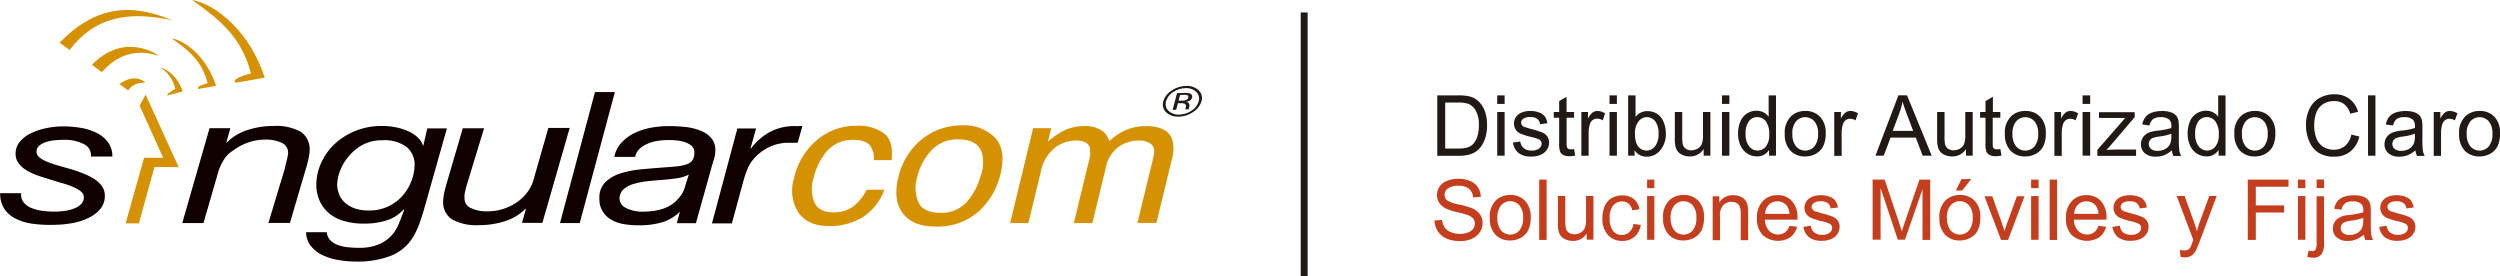 <svg id="Capa_1" data-name="Capa 1" xmlns="http://www.w3.org/2000/svg" viewBox="0 0 435.94 48.14"><defs><style>.cls-1{fill:#211915;}.cls-2,.cls-3{fill:#d69100;}.cls-3{fill-rule:evenodd;}.cls-4{fill:#100000;}.cls-5{fill:#c43e1e;}</style></defs><title>singularcom-nav</title><path class="cls-1" d="M256.54,97.56a4.45,4.45,0,0,1-2.55.78,2.84,2.84,0,0,1-2.15-.78,1.83,1.83,0,0,1-.46-1.88,3.23,3.23,0,0,1,1.46-1.88A4.53,4.53,0,0,1,255.4,93a2.85,2.85,0,0,1,2.14.77,1.82,1.82,0,0,1,.49,1.88A3.34,3.34,0,0,1,256.54,97.56Zm-3.43-3.5a2.84,2.84,0,0,0-1.26,1.62,1.61,1.61,0,0,0,.4,1.63,2.46,2.46,0,0,0,1.84.68,4,4,0,0,0,2.2-.68,2.85,2.85,0,0,0,1.25-1.63,1.56,1.56,0,0,0-.4-1.62,2.45,2.45,0,0,0-1.84-.68A3.93,3.93,0,0,0,253.11,94.06ZM255,94.21a3.36,3.36,0,0,1,1,.1,0.57,0.57,0,0,1,.37.75,0.87,0.87,0,0,1-.51.57,2.13,2.13,0,0,1-.56.14,0.69,0.69,0,0,1,.54.28,0.56,0.56,0,0,1,.08.45l-0.05.22c0,0.07,0,.14-0.05.22a0.38,0.38,0,0,0,0,.14v0h-0.6V97l0.07-.23a0.53,0.53,0,0,0-.18-0.67,1.67,1.67,0,0,0-.68-0.09h-0.51l-0.31,1.15H253l0.77-2.92H255Zm-0.18.35H254.3l-0.28,1h0.58a1.77,1.77,0,0,0,.62-0.07,0.6,0.6,0,0,0,.49-0.45,0.3,0.3,0,0,0-.12-0.42A1.67,1.67,0,0,0,254.85,94.56Z" transform="translate(-48.52 -78.01)"/><path class="cls-2" d="M204,105.93h-3.1a3.71,3.71,0,0,0-.68-2.54c-0.51-.68-1.51-1-3-1a6,6,0,0,0-5,2.6,11.32,11.32,0,0,0-1.86,4.16,6.2,6.2,0,0,0,.18,4.19c0.53,1.14,1.65,1.7,3.38,1.7a5.51,5.51,0,0,0,3.41-1.06,7.71,7.71,0,0,0,2.3-2.89h3.1a9.59,9.59,0,0,1-3.82,4.82,11,11,0,0,1-5.81,1.52c-2.47,0-4.26-.79-5.36-2.37a7.08,7.08,0,0,1-.77-5.92,12.07,12.07,0,0,1,4.09-6.78,10.51,10.51,0,0,1,6.77-2.42,7.63,7.63,0,0,1,4.89,1.36C203.79,102.15,204.23,103.71,204,105.93Z" transform="translate(-48.52 -78.01)"/><path class="cls-2" d="M223,108.29a12.81,12.81,0,0,1-3.84,6.61,10.8,10.8,0,0,1-7.56,2.61q-3.92,0-5.66-2.31c-1.15-1.54-1.42-3.61-.79-6.2a12,12,0,0,1,4.05-6.65,10.92,10.92,0,0,1,7.12-2.47A7.41,7.41,0,0,1,222,102Q224,104.15,223,108.29Zm-3.35.08a6.84,6.84,0,0,0,.07-3.77c-0.53-1.52-1.89-2.29-4.09-2.29a6.12,6.12,0,0,0-4.72,1.95,10.4,10.4,0,0,0-2.47,4.7,6.37,6.37,0,0,0,.26,4.4c0.6,1.17,1.86,1.76,3.79,1.76A5.9,5.9,0,0,0,217.3,113,11.74,11.74,0,0,0,219.6,108.37Z" transform="translate(-48.52 -78.01)"/><path class="cls-2" d="M228.67,100.37h3.16l-0.58,2.35a15,15,0,0,1,2.48-1.78,8.11,8.11,0,0,1,3.81-.94,5.17,5.17,0,0,1,3.42,1,3.74,3.74,0,0,1,1,1.64,9.64,9.64,0,0,1,3-2,8.91,8.91,0,0,1,3.37-.64c2.56,0,4.09.8,4.62,2.41a6.43,6.43,0,0,1-.11,3.48l-2.67,11h-3.31l2.79-11.49c0.26-1.1.13-1.86-.41-2.26a3.37,3.37,0,0,0-2.16-.62,6.13,6.13,0,0,0-3.5,1.09,5.87,5.87,0,0,0-2.24,3.66L239,116.91h-3.23l2.62-10.8a4.65,4.65,0,0,0,.14-2.45c-0.29-.77-1.1-1.15-2.42-1.15a6.27,6.27,0,0,0-3.58,1.21,7.14,7.14,0,0,0-2.56,4.42l-2.13,8.77h-3.18Z" transform="translate(-48.52 -78.01)"/><polygon class="cls-3" points="21.91 38.94 24.21 38.96 26.93 29.13 31.16 29.15 25.39 16.51 24.35 18.43 28.46 27.52 25.13 27.5 21.91 38.94"/><path class="cls-3" d="M60.65,86.72c4.55-5.94,10.5-6.79,17.92-5.16-7.92-3.39-14-1.95-19.66,3.89Z" transform="translate(-48.52 -78.01)"/><path class="cls-3" d="M66.28,90.59c4.66-5.35,9.89-2.72,9.86-2.87s-5.9-4.25-11.59,1.59Z" transform="translate(-48.52 -78.01)"/><path class="cls-3" d="M70.87,93.77c0.74-1.14,1.8-1.28,3-1.4-0.53-.41-2.07-1.48-4.54.31Z" transform="translate(-48.52 -78.01)"/><path class="cls-3" d="M89.65,92.43c-1-.58,1.8-1.43,2.62-1.61C90.67,84.33,86.47,81.17,82,78c4.51,0.85,10.23,5.9,12.68,13.55C93.95,91.7,90.37,92.3,89.65,92.43Z" transform="translate(-48.52 -78.01)"/><path class="cls-3" d="M83.12,93.52c-0.6-.35,1.11-0.89,1.61-1-1-4-3.55-5.89-6.29-7.83,2.76,0.52,6.26,3.6,7.76,8.29Z" transform="translate(-48.52 -78.01)"/><path class="cls-3" d="M77.74,94.64c-0.3-.18,1.08-1,1.33-1.08a5.46,5.46,0,0,0-2.57-3.73c1.38,0.26,3.14,1.8,3.88,4.14C80.17,94,78,94.6,77.74,94.64Z" transform="translate(-48.52 -78.01)"/><path class="cls-4" d="M63.05,103.1a7.25,7.25,0,0,0-3.37-.71,16.79,16.79,0,0,0-1.69.09,7.09,7.09,0,0,0-1.55.33,3.39,3.39,0,0,0-1.12.64,1.36,1.36,0,0,0-.43,1,1.24,1.24,0,0,0,.51,1,5.26,5.26,0,0,0,1.34.77c0.58,0.23,1.21.45,1.92,0.66s1.44,0.41,2.17.61,1.49,0.5,2.2.77a11.2,11.2,0,0,1,1.9.94,5,5,0,0,1,1.35,1.25,2.8,2.8,0,0,1,.52,1.68,3.49,3.49,0,0,1-.83,2.36,6.09,6.09,0,0,1-2.14,1.58,11.14,11.14,0,0,1-2.95.89,19.79,19.79,0,0,1-3.29.26A22.34,22.34,0,0,1,54,117a9.29,9.29,0,0,1-2.85-.91,5,5,0,0,1-1.9-1.71,4.81,4.81,0,0,1-.7-2.68h3.67a2.08,2.08,0,0,0,.37,1.52,3.13,3.13,0,0,0,1.27,1,7,7,0,0,0,1.88.53,15.49,15.49,0,0,0,2.25.16,13.13,13.13,0,0,0,1.83-.12,6.74,6.74,0,0,0,1.66-.44,3.25,3.25,0,0,0,1.2-.77,1.65,1.65,0,0,0,.46-1.19,1.32,1.32,0,0,0-.52-1,5.52,5.52,0,0,0-1.35-.78,14.21,14.21,0,0,0-1.9-.66c-0.72-.2-1.43-0.42-2.16-0.66s-1.49-.45-2.2-0.71a9.67,9.67,0,0,1-1.92-.91,4.64,4.64,0,0,1-1.35-1.23,2.71,2.71,0,0,1-.5-1.63,3.23,3.23,0,0,1,.71-2.05,5.52,5.52,0,0,1,1.9-1.48,10.65,10.65,0,0,1,2.68-.91,14.59,14.59,0,0,1,3.08-.32,18.65,18.65,0,0,1,3.09.27,9.73,9.73,0,0,1,2.73.89,5.56,5.56,0,0,1,1.95,1.64,4.07,4.07,0,0,1,.73,2.45H64.37A2.13,2.13,0,0,0,63.05,103.1Z" transform="translate(-48.52 -78.01)"/><path class="cls-4" d="M88.69,100.36l-0.7,2.5h0.09a8.72,8.72,0,0,1,3.56-2.16,14.29,14.29,0,0,1,4.53-.72,8.87,8.87,0,0,1,4.77,1,3.59,3.59,0,0,1,1.57,3.23,6.8,6.8,0,0,1-.18,1.41,18,18,0,0,1-.48,1.83l-2.77,9.43H95.33l2.91-9.66c0-.18.07-0.37,0.12-0.6s0.12-.45.18-0.7,0.11-.48.15-0.71a2.87,2.87,0,0,0,.07-0.56,1.84,1.84,0,0,0-1.15-1.75,6.35,6.35,0,0,0-2.81-.55,9,9,0,0,0-3.06.53,9.46,9.46,0,0,0-2.57,1.38,5.07,5.07,0,0,0-1.59,1.55,10.17,10.17,0,0,0-.92,1.9L84,116.91h-3.7l4.76-16.55h3.6Z" transform="translate(-48.52 -78.01)"/><path class="cls-4" d="M121.66,117a15,15,0,0,1-.91,2,8,8,0,0,1-3.94,3.56,15.92,15.92,0,0,1-6.13,1.06,18.23,18.23,0,0,1-3.28-.29,10.09,10.09,0,0,1-2.77-.9,5.57,5.57,0,0,1-1.94-1.58,3.91,3.91,0,0,1-.79-2.35h3.6a2.32,2.32,0,0,0,.58,1.36,3.43,3.43,0,0,0,1.25.83,6.44,6.44,0,0,0,1.74.42,17,17,0,0,0,2,.11,8.69,8.69,0,0,0,3.45-.58,6.22,6.22,0,0,0,2.21-1.5,7.08,7.08,0,0,0,1.34-2.13c0.33-.8.64-1.6,0.93-2.42l-0.09-.06a6.65,6.65,0,0,1-3,1.92A12.56,12.56,0,0,1,112,117a12,12,0,0,1-3.62-.49,7.09,7.09,0,0,1-2.6-1.41,6.06,6.06,0,0,1-1.56-2.16,6.81,6.81,0,0,1-.54-2.75,9.12,9.12,0,0,1,.79-3.65,10.4,10.4,0,0,1,2.27-3.29,11.68,11.68,0,0,1,3.63-2.36,12.06,12.06,0,0,1,4.84-.91,11.19,11.19,0,0,1,2.38.24,9.88,9.88,0,0,1,2.11.67,5.77,5.77,0,0,1,1.63,1.06,3.39,3.39,0,0,1,.93,1.38v0.07h0.08l0.69-3h3.42l-4,14.15C122.22,115.36,121.94,116.19,121.66,117Zm-14-5.07a4.17,4.17,0,0,0,1,1.41,5.11,5.11,0,0,0,1.7,1,7,7,0,0,0,2.39.37,7.59,7.59,0,0,0,6.09-2.72,8.42,8.42,0,0,0,1.48-2.57,8,8,0,0,0,.5-2.64,3.93,3.93,0,0,0-1.4-3.14,6.48,6.48,0,0,0-4.26-1.17,7,7,0,0,0-3.39.79,8.52,8.52,0,0,0-2.44,2,8.33,8.33,0,0,0-1.5,2.53,7.13,7.13,0,0,0-.52,2.51A4.34,4.34,0,0,0,107.68,111.89Z" transform="translate(-48.52 -78.01)"/><path class="cls-4" d="M139.53,116.91l0.7-2.49h-0.08a8.6,8.6,0,0,1-3.55,2.15,14.47,14.47,0,0,1-4.51.7,8.81,8.81,0,0,1-4.74-1,3.54,3.54,0,0,1-1.55-3.21,7.43,7.43,0,0,1,.18-1.41c0.12-.58.28-1.18,0.47-1.82l2.77-9.45h3.71L130,110a4.68,4.68,0,0,0-.18.58c-0.06.23-.12,0.47-0.17,0.72a5.92,5.92,0,0,0-.13.7,5.35,5.35,0,0,0,0,.56,1.81,1.81,0,0,0,1.14,1.74,6.17,6.17,0,0,0,2.79.56,9,9,0,0,0,5.3-1.65,7.57,7.57,0,0,0,1.77-1.74,6.22,6.22,0,0,0,1-2l2.62-9.15h3.72l-4.76,16.55h-3.6Z" transform="translate(-48.52 -78.01)"/><path class="cls-4" d="M155.74,94.06l-6.13,22.85h-3.44l6.1-22.85h3.47Z" transform="translate(-48.52 -78.01)"/><path class="cls-4" d="M156.79,103a7.51,7.51,0,0,1,2.15-1.68,10.76,10.76,0,0,1,2.91-1,17,17,0,0,1,3.37-.32,25.27,25.27,0,0,1,3.06.18,9.85,9.85,0,0,1,2.55.68,4.51,4.51,0,0,1,1.77,1.29,3.21,3.21,0,0,1,.66,2.07,5.2,5.2,0,0,1-.24,1.52c-0.16.55-.3,1-0.44,1.49l-2.71,9.7h-3.33l0.54-2a7.58,7.58,0,0,1-2.85,1.76,13.56,13.56,0,0,1-4.51.6,13.26,13.26,0,0,1-2.62-.24,6.15,6.15,0,0,1-2.11-.8,4.32,4.32,0,0,1-1.42-1.44,4.1,4.1,0,0,1-.53-2.16,3.79,3.79,0,0,1,1-2.84,6.81,6.81,0,0,1,2.66-1.56,17.33,17.33,0,0,1,3.58-.71c1.31-.12,2.57-0.23,3.79-0.32,1-.07,1.8-0.13,2.5-0.2a7.69,7.69,0,0,0,1.72-.37,2,2,0,0,0,1-.74,2.38,2.38,0,0,0,.31-1.31,1.47,1.47,0,0,0-.42-1.09,3.17,3.17,0,0,0-1.07-.66,6.35,6.35,0,0,0-1.43-.33,13.3,13.3,0,0,0-1.5-.09,13,13,0,0,0-2,.15,6.91,6.91,0,0,0-1.82.53A4.6,4.6,0,0,0,160,104a2.76,2.76,0,0,0-.73,1.36h-3.62A4.93,4.93,0,0,1,156.79,103Zm1,11.34a6.38,6.38,0,0,0,2.74.58q4.31,0,6.17-2.18a4.82,4.82,0,0,0,1.22-2c0.21-.73.45-1.47,0.7-2.24h-0.09a6,6,0,0,1-1.94.59c-0.79.12-1.61,0.21-2.49,0.28s-1.77.14-2.66,0.24a13.36,13.36,0,0,0-2.41.47,4.72,4.72,0,0,0-1.75.91,2.24,2.24,0,0,0-.73,1.65A1.84,1.84,0,0,0,157.81,114.32Z" transform="translate(-48.52 -78.01)"/><path class="cls-4" d="M180.38,100.36l-1,3.55h0.09a10.28,10.28,0,0,1,3.16-2.81A9,9,0,0,1,187.2,100a4.56,4.56,0,0,0,.62,0,1.86,1.86,0,0,1,.62,0l-0.83,2.91a2.71,2.71,0,0,0-.54,0H185.5a8,8,0,0,0-1,.14,7.7,7.7,0,0,0-2.58,1,8.31,8.31,0,0,0-2,1.7,6,6,0,0,0-1.12,1.88,17.76,17.76,0,0,0-.66,2l-2,7.33h-3.47l4.43-16.55h3.3Z" transform="translate(-48.52 -78.01)"/><rect class="cls-1" x="226.81" y="2.17" width="1.21" height="45.97"/><path class="cls-1" d="M299.15,105.15V94.64h3.62a8.73,8.73,0,0,1,1.87.15,3.56,3.56,0,0,1,1.54.75,4.27,4.27,0,0,1,1.24,1.79,7.07,7.07,0,0,1,.41,2.5,7.34,7.34,0,0,1-.28,2.12,5.16,5.16,0,0,1-.72,1.53,3.83,3.83,0,0,1-1,1,3.92,3.92,0,0,1-1.26.52,7,7,0,0,1-1.69.18h-3.79Zm1.39-1.24h2.24a5.49,5.49,0,0,0,1.63-.19,2.33,2.33,0,0,0,.94-0.55,3.27,3.27,0,0,0,.77-1.33,6.42,6.42,0,0,0,.28-2,4.9,4.9,0,0,0-.54-2.54,2.73,2.73,0,0,0-1.32-1.19,5.39,5.39,0,0,0-1.8-.22h-2.21v8Z" transform="translate(-48.52 -78.01)"/><path class="cls-1" d="M309.6,96.12V94.64h1.29v1.49H309.6Zm0,9V97.54h1.29v7.62H309.6Z" transform="translate(-48.52 -78.01)"/><path class="cls-1" d="M312.34,102.88l1.28-.2a1.78,1.78,0,0,0,.6,1.17,2.08,2.08,0,0,0,1.37.41,2,2,0,0,0,1.32-.36,1.08,1.08,0,0,0,.43-0.85,0.79,0.79,0,0,0-.38-0.69,5.62,5.62,0,0,0-1.32-.44,12.21,12.21,0,0,1-2-.62,1.89,1.89,0,0,1-1.12-1.75,2,2,0,0,1,.23-0.94,2.07,2.07,0,0,1,.64-0.72,2.67,2.67,0,0,1,.82-0.38,4,4,0,0,1,1.12-.15,4.35,4.35,0,0,1,1.57.26,2.13,2.13,0,0,1,1,.7,2.78,2.78,0,0,1,.44,1.18l-1.26.17a1.38,1.38,0,0,0-.5-0.92,1.82,1.82,0,0,0-1.16-.33,2.13,2.13,0,0,0-1.27.29,0.86,0.86,0,0,0-.38.69,0.72,0.72,0,0,0,.16.45,1.14,1.14,0,0,0,.5.34c0.13,0,.51.16,1.14,0.33a16,16,0,0,1,1.91.6,2,2,0,0,1,.85.68,1.91,1.91,0,0,1,.31,1.11,2.18,2.18,0,0,1-.38,1.21,2.43,2.43,0,0,1-1.09.88,3.91,3.91,0,0,1-1.6.31,3.56,3.56,0,0,1-2.26-.62A2.86,2.86,0,0,1,312.34,102.88Z" transform="translate(-48.52 -78.01)"/><path class="cls-1" d="M323,104l0.19,1.14a4.87,4.87,0,0,1-1,.11,2.2,2.2,0,0,1-1.09-.22,1.24,1.24,0,0,1-.54-0.58,4.53,4.53,0,0,1-.16-1.53V98.54h-0.94v-1h0.94V95.65l1.29-.77v2.66H323v1h-1.3V103a2.21,2.21,0,0,0,.07.71,0.53,0.53,0,0,0,.22.25,0.87,0.87,0,0,0,.44.09A4.28,4.28,0,0,0,323,104Z" transform="translate(-48.52 -78.01)"/><path class="cls-1" d="M324.27,105.15V97.54h1.16v1.15a3.13,3.13,0,0,1,.82-1.07,1.41,1.41,0,0,1,.83-0.26,2.51,2.51,0,0,1,1.33.42L328,99A1.84,1.84,0,0,0,327,98.7a1.23,1.23,0,0,0-.76.25,1.38,1.38,0,0,0-.48.71,5,5,0,0,0-.22,1.51v4h-1.29Z" transform="translate(-48.52 -78.01)"/><path class="cls-1" d="M329.18,96.12V94.64h1.29v1.49h-1.29Zm0,9V97.54h1.29v7.62h-1.29Z" transform="translate(-48.52 -78.01)"/><path class="cls-1" d="M333.63,105.15h-1.2V94.64h1.29v3.75a2.55,2.55,0,0,1,2.09-1,3.23,3.23,0,0,1,1.33.28,2.77,2.77,0,0,1,1,.8,3.82,3.82,0,0,1,.63,1.24,5.09,5.09,0,0,1,.23,1.55,4.36,4.36,0,0,1-1,3,3,3,0,0,1-2.33,1.07,2.42,2.42,0,0,1-2.12-1.12v1Zm0-3.87a4,4,0,0,0,.37,2,1.85,1.85,0,0,0,3.11.26,3.35,3.35,0,0,0,.62-2.19,3.39,3.39,0,0,0-.59-2.2,1.8,1.8,0,0,0-1.43-.71,1.85,1.85,0,0,0-1.46.73A3.23,3.23,0,0,0,333.62,101.29Z" transform="translate(-48.52 -78.01)"/><path class="cls-1" d="M345.6,105.15V104a2.79,2.79,0,0,1-2.42,1.29,3.09,3.09,0,0,1-1.26-.26,2.09,2.09,0,0,1-.87-0.65,2.42,2.42,0,0,1-.4-1,6.23,6.23,0,0,1-.08-1.21V97.54h1.29v4.23a7.54,7.54,0,0,0,.08,1.36,1.34,1.34,0,0,0,.52.8,1.6,1.6,0,0,0,1,.29,2.13,2.13,0,0,0,1.09-.3,1.66,1.66,0,0,0,.72-0.81,4.08,4.08,0,0,0,.21-1.49V97.54h1.29v7.62H345.6Z" transform="translate(-48.52 -78.01)"/><path class="cls-1" d="M348.79,96.12V94.64h1.29v1.49h-1.29Zm0,9V97.54h1.29v7.62h-1.29Z" transform="translate(-48.52 -78.01)"/><path class="cls-1" d="M357,105.15v-1a2.37,2.37,0,0,1-2.13,1.13,3,3,0,0,1-1.67-.5,3.3,3.3,0,0,1-1.18-1.4,4.86,4.86,0,0,1-.42-2.07,5.43,5.43,0,0,1,.38-2.07,3,3,0,0,1,1.14-1.42,3,3,0,0,1,1.7-.5,2.54,2.54,0,0,1,1.23.29,2.61,2.61,0,0,1,.88.75V94.64h1.28v10.52H357Zm-4.08-3.8a3.3,3.3,0,0,0,.62,2.19,1.86,1.86,0,0,0,1.46.72,1.82,1.82,0,0,0,1.44-.69,3.2,3.2,0,0,0,.59-2.11,3.6,3.6,0,0,0-.6-2.3,1.85,1.85,0,0,0-1.49-.73,1.78,1.78,0,0,0-1.44.7A3.46,3.46,0,0,0,352.91,101.35Z" transform="translate(-48.52 -78.01)"/><path class="cls-1" d="M359.74,101.35a3.93,3.93,0,0,1,1.17-3.14,3.55,3.55,0,0,1,2.4-.85,3.42,3.42,0,0,1,2.57,1,3.92,3.92,0,0,1,1,2.84,5,5,0,0,1-.44,2.31,3.08,3.08,0,0,1-1.28,1.31,3.75,3.75,0,0,1-1.84.47,3.44,3.44,0,0,1-2.59-1A4.11,4.11,0,0,1,359.74,101.35Zm1.33,0a3.24,3.24,0,0,0,.64,2.19,2.12,2.12,0,0,0,3.2,0,3.32,3.32,0,0,0,.64-2.23,3.14,3.14,0,0,0-.64-2.14,2.13,2.13,0,0,0-3.2,0A3.22,3.22,0,0,0,361.06,101.35Z" transform="translate(-48.52 -78.01)"/><path class="cls-1" d="M368.37,105.15V97.54h1.16v1.15a3.13,3.13,0,0,1,.82-1.07,1.41,1.41,0,0,1,.83-0.26,2.51,2.51,0,0,1,1.33.42L372.07,99a1.84,1.84,0,0,0-.95-0.28,1.23,1.23,0,0,0-.76.25,1.37,1.37,0,0,0-.48.71,5,5,0,0,0-.22,1.51v4h-1.29Z" transform="translate(-48.52 -78.01)"/><path class="cls-1" d="M375.56,105.15l4-10.52h1.5l4.3,10.52h-1.58L382.59,102h-4.4L377,105.15h-1.48Zm3-4.32h3.57l-1.1-2.91q-0.5-1.33-.75-2.18a13.29,13.29,0,0,1-.56,2Z" transform="translate(-48.52 -78.01)"/><path class="cls-1" d="M391.34,105.15V104a2.79,2.79,0,0,1-2.42,1.29,3.09,3.09,0,0,1-1.26-.26,2.09,2.09,0,0,1-.87-0.65,2.41,2.41,0,0,1-.4-1,6.23,6.23,0,0,1-.08-1.21V97.54h1.29v4.23a7.54,7.54,0,0,0,.08,1.36,1.34,1.34,0,0,0,.52.8,1.6,1.6,0,0,0,1,.29,2.13,2.13,0,0,0,1.09-.3,1.66,1.66,0,0,0,.72-0.81,4.08,4.08,0,0,0,.21-1.49V97.54h1.29v7.62h-1.15Z" transform="translate(-48.52 -78.01)"/><path class="cls-1" d="M397.34,104l0.19,1.14a4.87,4.87,0,0,1-1,.11,2.2,2.2,0,0,1-1.09-.22,1.24,1.24,0,0,1-.54-0.58,4.53,4.53,0,0,1-.16-1.53V98.54h-0.94v-1h0.94V95.65l1.29-.77v2.66h1.3v1H396V103a2.21,2.21,0,0,0,.07.71,0.53,0.53,0,0,0,.22.25,0.87,0.87,0,0,0,.44.09A4.28,4.28,0,0,0,397.34,104Z" transform="translate(-48.52 -78.01)"/><path class="cls-1" d="M398.12,101.35a3.93,3.93,0,0,1,1.17-3.14,3.55,3.55,0,0,1,2.4-.85,3.42,3.42,0,0,1,2.57,1,3.92,3.92,0,0,1,1,2.84,5,5,0,0,1-.44,2.31,3.09,3.09,0,0,1-1.28,1.31,3.74,3.74,0,0,1-1.84.47,3.44,3.44,0,0,1-2.59-1A4.11,4.11,0,0,1,398.12,101.35Zm1.33,0a3.24,3.24,0,0,0,.64,2.19,2.12,2.12,0,0,0,3.2,0,3.32,3.32,0,0,0,.64-2.23,3.14,3.14,0,0,0-.64-2.14,2.13,2.13,0,0,0-3.2,0A3.22,3.22,0,0,0,399.45,101.35Z" transform="translate(-48.52 -78.01)"/><path class="cls-1" d="M406.76,105.15V97.54h1.16v1.15a3.13,3.13,0,0,1,.82-1.07,1.41,1.41,0,0,1,.83-0.26,2.51,2.51,0,0,1,1.33.42L410.45,99a1.83,1.83,0,0,0-.95-0.28,1.23,1.23,0,0,0-.76.25,1.38,1.38,0,0,0-.48.71,5,5,0,0,0-.22,1.51v4h-1.29Z" transform="translate(-48.52 -78.01)"/><path class="cls-1" d="M411.67,96.12V94.64H413v1.49h-1.29Zm0,9V97.54H413v7.62h-1.29Z" transform="translate(-48.52 -78.01)"/><path class="cls-1" d="M414.25,105.15v-1l4.85-5.57c-0.55,0-1,0-1.46,0h-3.11v-1h6.23v0.85l-4.12,4.84-0.8.88c0.58,0,1.12-.07,1.63-0.07H421v1.11h-6.74Z" transform="translate(-48.52 -78.01)"/><path class="cls-1" d="M427.25,104.22a4.87,4.87,0,0,1-1.38.86,4,4,0,0,1-1.42.25,2.79,2.79,0,0,1-1.93-.61,2,2,0,0,1-.67-1.57,2.11,2.11,0,0,1,.92-1.76,3.11,3.11,0,0,1,.93-0.42,8.92,8.92,0,0,1,1.15-.19,11.67,11.67,0,0,0,2.3-.45c0-.18,0-0.29,0-0.34a1.43,1.43,0,0,0-.36-1.11,2.16,2.16,0,0,0-1.47-.44,2.28,2.28,0,0,0-1.34.32,2,2,0,0,0-.64,1.13l-1.26-.17a3.12,3.12,0,0,1,.56-1.31,2.51,2.51,0,0,1,1.14-.77,5.06,5.06,0,0,1,1.73-.27,4.53,4.53,0,0,1,1.58.23,2.11,2.11,0,0,1,.9.58,2,2,0,0,1,.4.88,7.27,7.27,0,0,1,.07,1.19V102a18.14,18.14,0,0,0,.08,2.28,2.87,2.87,0,0,0,.33.92H427.5A2.75,2.75,0,0,1,427.25,104.22Zm-0.11-2.89a9.38,9.38,0,0,1-2.11.49,4.81,4.81,0,0,0-1.13.26,1.14,1.14,0,0,0-.51.42,1.11,1.11,0,0,0-.18.61,1.09,1.09,0,0,0,.39.86,1.68,1.68,0,0,0,1.15.34,2.67,2.67,0,0,0,1.33-.32,2,2,0,0,0,.86-0.9,3.14,3.14,0,0,0,.21-1.29v-0.48Z" transform="translate(-48.52 -78.01)"/><path class="cls-1" d="M435.39,105.15v-1a2.37,2.37,0,0,1-2.13,1.13,3,3,0,0,1-1.67-.5,3.3,3.3,0,0,1-1.18-1.4,4.86,4.86,0,0,1-.42-2.07,5.43,5.43,0,0,1,.38-2.07,3,3,0,0,1,1.14-1.42,3,3,0,0,1,1.7-.5,2.54,2.54,0,0,1,1.23.29,2.61,2.61,0,0,1,.88.75V94.64h1.28v10.52h-1.2Zm-4.08-3.8a3.3,3.3,0,0,0,.62,2.19,1.86,1.86,0,0,0,1.46.72,1.82,1.82,0,0,0,1.44-.69,3.2,3.2,0,0,0,.59-2.11,3.6,3.6,0,0,0-.6-2.3,1.85,1.85,0,0,0-1.49-.73,1.78,1.78,0,0,0-1.44.7A3.46,3.46,0,0,0,431.31,101.35Z" transform="translate(-48.52 -78.01)"/><path class="cls-1" d="M438.14,101.35a3.93,3.93,0,0,1,1.17-3.14,3.55,3.55,0,0,1,2.4-.85,3.42,3.42,0,0,1,2.57,1,3.92,3.92,0,0,1,1,2.84,5,5,0,0,1-.44,2.31,3.09,3.09,0,0,1-1.28,1.31,3.74,3.74,0,0,1-1.84.47,3.44,3.44,0,0,1-2.59-1A4.11,4.11,0,0,1,438.14,101.35Zm1.33,0a3.24,3.24,0,0,0,.64,2.19,2.12,2.12,0,0,0,3.2,0,3.32,3.32,0,0,0,.64-2.23,3.14,3.14,0,0,0-.64-2.14,2.13,2.13,0,0,0-3.2,0A3.22,3.22,0,0,0,439.46,101.35Z" transform="translate(-48.52 -78.01)"/><path class="cls-1" d="M458.54,101.47l1.39,0.35a4.68,4.68,0,0,1-1.57,2.61,4.33,4.33,0,0,1-2.78.9,5,5,0,0,1-2.77-.69,4.32,4.32,0,0,1-1.62-2,7.14,7.14,0,0,1-.56-2.82,6.22,6.22,0,0,1,.63-2.87A4.31,4.31,0,0,1,453,95.09a5.22,5.22,0,0,1,2.55-.64,4.33,4.33,0,0,1,2.66.8,4.19,4.19,0,0,1,1.5,2.26l-1.37.32a3.22,3.22,0,0,0-1.06-1.67,2.83,2.83,0,0,0-1.75-.52,3.4,3.4,0,0,0-2,.58,3.07,3.07,0,0,0-1.14,1.56,6.29,6.29,0,0,0-.33,2,6.39,6.39,0,0,0,.39,2.34,2.92,2.92,0,0,0,1.21,1.5,3.43,3.43,0,0,0,1.79.5,3,3,0,0,0,2-.68A3.44,3.44,0,0,0,458.54,101.47Z" transform="translate(-48.52 -78.01)"/><path class="cls-1" d="M461.45,105.15V94.64h1.29v10.52h-1.29Z" transform="translate(-48.52 -78.01)"/><path class="cls-1" d="M469.72,104.22a4.86,4.86,0,0,1-1.38.86,4,4,0,0,1-1.42.25,2.79,2.79,0,0,1-1.93-.61,2,2,0,0,1-.67-1.57,2.11,2.11,0,0,1,.92-1.76,3.11,3.11,0,0,1,.93-0.42,8.92,8.92,0,0,1,1.15-.19,11.67,11.67,0,0,0,2.3-.45c0-.18,0-0.29,0-0.34a1.43,1.43,0,0,0-.36-1.11,2.16,2.16,0,0,0-1.47-.44,2.28,2.28,0,0,0-1.34.32,2,2,0,0,0-.64,1.13l-1.26-.17a3.12,3.12,0,0,1,.56-1.31,2.51,2.51,0,0,1,1.14-.77,5.06,5.06,0,0,1,1.73-.27,4.54,4.54,0,0,1,1.58.23,2.11,2.11,0,0,1,.9.58,2,2,0,0,1,.4.88,7.28,7.28,0,0,1,.07,1.19V102a18.14,18.14,0,0,0,.08,2.28,2.87,2.87,0,0,0,.33.92H470A2.75,2.75,0,0,1,469.72,104.22Zm-0.11-2.89a9.38,9.38,0,0,1-2.11.49,4.81,4.81,0,0,0-1.12.26,1.14,1.14,0,0,0-.51.42,1.11,1.11,0,0,0-.18.61,1.09,1.09,0,0,0,.39.86,1.68,1.68,0,0,0,1.14.34,2.67,2.67,0,0,0,1.33-.32,2,2,0,0,0,.86-0.9,3.14,3.14,0,0,0,.21-1.29v-0.48Z" transform="translate(-48.52 -78.01)"/><path class="cls-1" d="M472.9,105.15V97.54h1.16v1.15a3.13,3.13,0,0,1,.82-1.07,1.41,1.41,0,0,1,.83-0.26,2.51,2.51,0,0,1,1.33.42L476.59,99a1.83,1.83,0,0,0-.95-0.28,1.23,1.23,0,0,0-.76.25,1.37,1.37,0,0,0-.48.71,5,5,0,0,0-.22,1.51v4H472.9Z" transform="translate(-48.52 -78.01)"/><path class="cls-1" d="M477.33,101.35a3.93,3.93,0,0,1,1.17-3.14,3.55,3.55,0,0,1,2.4-.85,3.42,3.42,0,0,1,2.57,1,3.92,3.92,0,0,1,1,2.84,5,5,0,0,1-.44,2.31,3.09,3.09,0,0,1-1.28,1.31,3.74,3.74,0,0,1-1.84.47,3.44,3.44,0,0,1-2.59-1A4.11,4.11,0,0,1,477.33,101.35Zm1.33,0a3.24,3.24,0,0,0,.64,2.19,2.12,2.12,0,0,0,3.2,0,3.32,3.32,0,0,0,.64-2.23,3.14,3.14,0,0,0-.64-2.14,2.13,2.13,0,0,0-3.2,0A3.22,3.22,0,0,0,478.65,101.35Z" transform="translate(-48.52 -78.01)"/><path class="cls-5" d="M298.67,116.47l1.31-.11a2.88,2.88,0,0,0,.44,1.3,2.36,2.36,0,0,0,1.06.82,4,4,0,0,0,1.61.31,3.88,3.88,0,0,0,1.41-.24,2,2,0,0,0,.91-0.65,1.51,1.51,0,0,0,.29-0.9,1.38,1.38,0,0,0-.29-0.87,2.13,2.13,0,0,0-.95-0.62,17.52,17.52,0,0,0-1.87-.51,9.49,9.49,0,0,1-2-.66,2.82,2.82,0,0,1-1.12-1,2.4,2.4,0,0,1-.37-1.31,2.7,2.7,0,0,1,.45-1.49,2.79,2.79,0,0,1,1.32-1,5,5,0,0,1,1.93-.36,5.31,5.31,0,0,1,2.06.38,3,3,0,0,1,1.37,1.11,3.19,3.19,0,0,1,.51,1.66l-1.34.1a2.15,2.15,0,0,0-.73-1.51,2.82,2.82,0,0,0-1.83-.51,2.94,2.94,0,0,0-1.84.46,1.38,1.38,0,0,0-.58,1.12,1.2,1.2,0,0,0,.41.93,5.58,5.58,0,0,0,2.1.75,13.71,13.71,0,0,1,2.33.67,3.2,3.2,0,0,1,1.35,1.07,2.61,2.61,0,0,1,.44,1.5,2.88,2.88,0,0,1-.48,1.58,3.17,3.17,0,0,1-1.38,1.15,4.8,4.8,0,0,1-2,.41,6.08,6.08,0,0,1-2.39-.42,3.38,3.38,0,0,1-1.52-1.25A3.57,3.57,0,0,1,298.67,116.47Z" transform="translate(-48.52 -78.01)"/><path class="cls-5" d="M308.3,116a3.93,3.93,0,0,1,1.17-3.14,3.55,3.55,0,0,1,2.4-.85,3.42,3.42,0,0,1,2.57,1,3.92,3.92,0,0,1,1,2.84,5,5,0,0,1-.44,2.31,3.08,3.08,0,0,1-1.28,1.31,3.75,3.75,0,0,1-1.84.47,3.44,3.44,0,0,1-2.59-1A4.11,4.11,0,0,1,308.3,116Zm1.33,0a3.24,3.24,0,0,0,.64,2.19,2.12,2.12,0,0,0,3.2,0,3.32,3.32,0,0,0,.64-2.23,3.14,3.14,0,0,0-.64-2.14,2.13,2.13,0,0,0-3.2,0A3.22,3.22,0,0,0,309.63,116Z" transform="translate(-48.52 -78.01)"/><path class="cls-5" d="M316.92,119.85V109.33h1.29v10.52h-1.29Z" transform="translate(-48.52 -78.01)"/><path class="cls-5" d="M325.21,119.85v-1.12a2.79,2.79,0,0,1-2.42,1.29,3.08,3.08,0,0,1-1.26-.26,2.09,2.09,0,0,1-.87-0.65,2.41,2.41,0,0,1-.4-1,6.24,6.24,0,0,1-.08-1.21v-4.72h1.29v4.23a7.5,7.5,0,0,0,.08,1.36,1.34,1.34,0,0,0,.52.8,1.6,1.6,0,0,0,1,.29,2.13,2.13,0,0,0,1.09-.3,1.66,1.66,0,0,0,.72-0.81,4.08,4.08,0,0,0,.21-1.49v-4.08h1.29v7.62h-1.15Z" transform="translate(-48.52 -78.01)"/><path class="cls-5" d="M333.36,117.06l1.27,0.17a3.3,3.3,0,0,1-1.07,2.05,3.1,3.1,0,0,1-2.11.74,3.26,3.26,0,0,1-2.51-1,4.15,4.15,0,0,1-1-2.93,5.31,5.31,0,0,1,.41-2.16,2.84,2.84,0,0,1,1.24-1.39,3.7,3.7,0,0,1,1.82-.46,3.16,3.16,0,0,1,2,.63,2.89,2.89,0,0,1,1,1.78l-1.26.19a2.09,2.09,0,0,0-.64-1.15,1.63,1.63,0,0,0-1.1-.39,2,2,0,0,0-1.59.7,3.32,3.32,0,0,0-.61,2.21,3.43,3.43,0,0,0,.59,2.23,1.91,1.91,0,0,0,1.54.7,1.83,1.83,0,0,0,1.27-.47A2.33,2.33,0,0,0,333.36,117.06Z" transform="translate(-48.52 -78.01)"/><path class="cls-5" d="M335.74,110.82v-1.49H337v1.49h-1.29Zm0,9v-7.62H337v7.62h-1.29Z" transform="translate(-48.52 -78.01)"/><path class="cls-5" d="M338.52,116a3.93,3.93,0,0,1,1.17-3.14,3.55,3.55,0,0,1,2.4-.85,3.42,3.42,0,0,1,2.57,1,3.92,3.92,0,0,1,1,2.84,5,5,0,0,1-.44,2.31,3.09,3.09,0,0,1-1.28,1.31,3.74,3.74,0,0,1-1.84.47,3.44,3.44,0,0,1-2.59-1A4.11,4.11,0,0,1,338.52,116Zm1.33,0a3.24,3.24,0,0,0,.64,2.19,2.12,2.12,0,0,0,3.2,0,3.32,3.32,0,0,0,.64-2.23,3.14,3.14,0,0,0-.64-2.14,2.13,2.13,0,0,0-3.2,0A3.22,3.22,0,0,0,339.84,116Z" transform="translate(-48.52 -78.01)"/><path class="cls-5" d="M347.17,119.85v-7.62h1.16v1.08a2.73,2.73,0,0,1,2.42-1.26,3.2,3.2,0,0,1,1.27.25,2,2,0,0,1,.86.65,2.56,2.56,0,0,1,.4,1,7.65,7.65,0,0,1,.07,1.26v4.68h-1.29v-4.64a3.43,3.43,0,0,0-.15-1.18,1.26,1.26,0,0,0-.53-0.63,1.71,1.71,0,0,0-.9-0.23,2.09,2.09,0,0,0-1.43.53,2.59,2.59,0,0,0-.6,2v4.16h-1.29Z" transform="translate(-48.52 -78.01)"/><path class="cls-5" d="M360.55,117.39l1.34,0.16a3.26,3.26,0,0,1-1.17,1.82,4,4,0,0,1-4.83-.38,4,4,0,0,1-1-2.89,4.21,4.21,0,0,1,1-3,3.35,3.35,0,0,1,2.57-1.06,3.26,3.26,0,0,1,2.5,1,4.13,4.13,0,0,1,1,2.93c0,0.08,0,.19,0,0.34h-5.68a2.92,2.92,0,0,0,.71,1.92,2.11,2.11,0,0,0,1.59.67,2,2,0,0,0,1.21-.37A2.49,2.49,0,0,0,360.55,117.39Zm-4.24-2.09h4.25a2.59,2.59,0,0,0-.49-1.44,2,2,0,0,0-1.6-.74,2,2,0,0,0-1.5.59A2.36,2.36,0,0,0,356.31,115.31Z" transform="translate(-48.52 -78.01)"/><path class="cls-5" d="M363,117.57l1.28-.2a1.78,1.78,0,0,0,.6,1.17,2.08,2.08,0,0,0,1.37.41,2,2,0,0,0,1.32-.36,1.08,1.08,0,0,0,.43-0.85,0.79,0.79,0,0,0-.38-0.69,5.64,5.64,0,0,0-1.32-.44,12.26,12.26,0,0,1-2-.62,1.89,1.89,0,0,1-1.12-1.75,2,2,0,0,1,.23-0.94,2.08,2.08,0,0,1,.64-0.72,2.66,2.66,0,0,1,.82-0.38,4,4,0,0,1,1.12-.15,4.35,4.35,0,0,1,1.57.26,2.13,2.13,0,0,1,1,.7,2.78,2.78,0,0,1,.44,1.18l-1.26.17a1.38,1.38,0,0,0-.5-0.92,1.82,1.82,0,0,0-1.16-.33,2.13,2.13,0,0,0-1.27.29,0.86,0.86,0,0,0-.38.69,0.72,0.72,0,0,0,.16.45,1.15,1.15,0,0,0,.5.34c0.13,0,.51.16,1.14,0.33a15.94,15.94,0,0,1,1.91.6,2,2,0,0,1,.85.68,1.91,1.91,0,0,1,.31,1.11,2.18,2.18,0,0,1-.38,1.21,2.43,2.43,0,0,1-1.09.88,3.91,3.91,0,0,1-1.6.31,3.57,3.57,0,0,1-2.26-.62A2.86,2.86,0,0,1,363,117.57Z" transform="translate(-48.52 -78.01)"/><path class="cls-5" d="M375.06,119.85V109.33h2.1l2.49,7.45c0.23,0.69.4,1.21,0.5,1.56q0.18-.58.56-1.69l2.52-7.32h1.87v10.52h-1.34V111l-3.06,8.8h-1.25l-3-9v9h-1.34Z" transform="translate(-48.52 -78.01)"/><path class="cls-5" d="M386.7,116a3.93,3.93,0,0,1,1.17-3.14,3.55,3.55,0,0,1,2.4-.85,3.43,3.43,0,0,1,2.57,1,3.92,3.92,0,0,1,1,2.84,5,5,0,0,1-.44,2.31,3.08,3.08,0,0,1-1.28,1.31,3.75,3.75,0,0,1-1.84.47,3.44,3.44,0,0,1-2.59-1A4.11,4.11,0,0,1,386.7,116Zm1.33,0a3.24,3.24,0,0,0,.64,2.19,2.12,2.12,0,0,0,3.2,0,3.32,3.32,0,0,0,.64-2.23,3.14,3.14,0,0,0-.64-2.14,2.13,2.13,0,0,0-3.2,0A3.22,3.22,0,0,0,388,116Zm1.53-4.76,1-2h1.69l-1.58,2h-1.07Z" transform="translate(-48.52 -78.01)"/><path class="cls-5" d="M397.46,119.85l-2.9-7.62h1.36l1.64,4.56c0.18,0.5.34,1,.49,1.54q0.17-.6.48-1.45l1.69-4.65h1.33l-2.88,7.62h-1.21Z" transform="translate(-48.52 -78.01)"/><path class="cls-5" d="M402.7,110.82v-1.49H404v1.49H402.7Zm0,9v-7.62H404v7.62H402.7Z" transform="translate(-48.52 -78.01)"/><path class="cls-5" d="M405.93,119.85V109.33h1.29v10.52h-1.29Z" transform="translate(-48.52 -78.01)"/><path class="cls-5" d="M414.44,117.39l1.33,0.16a3.26,3.26,0,0,1-1.17,1.82,4,4,0,0,1-4.83-.38,4,4,0,0,1-1-2.89,4.21,4.21,0,0,1,1-3,3.35,3.35,0,0,1,2.57-1.06,3.26,3.26,0,0,1,2.5,1,4.13,4.13,0,0,1,1,2.93c0,0.08,0,.19,0,0.34h-5.68a2.92,2.92,0,0,0,.71,1.92,2.12,2.12,0,0,0,1.59.67,2,2,0,0,0,1.21-.37A2.49,2.49,0,0,0,414.44,117.39Zm-4.24-2.09h4.25a2.59,2.59,0,0,0-.49-1.44,2,2,0,0,0-1.6-.74,2,2,0,0,0-1.5.59A2.36,2.36,0,0,0,410.2,115.31Z" transform="translate(-48.52 -78.01)"/><path class="cls-5" d="M416.88,117.57l1.28-.2a1.78,1.78,0,0,0,.6,1.17,2.08,2.08,0,0,0,1.37.41,2,2,0,0,0,1.32-.36,1.08,1.08,0,0,0,.43-0.85,0.79,0.79,0,0,0-.38-0.69,5.64,5.64,0,0,0-1.32-.44,12.26,12.26,0,0,1-2-.62,1.89,1.89,0,0,1-1.12-1.75,2,2,0,0,1,.23-0.94,2.08,2.08,0,0,1,.64-0.72,2.67,2.67,0,0,1,.82-0.38,4,4,0,0,1,1.12-.15,4.35,4.35,0,0,1,1.57.26,2.13,2.13,0,0,1,1,.7,2.78,2.78,0,0,1,.44,1.18l-1.26.17a1.38,1.38,0,0,0-.5-0.92,1.82,1.82,0,0,0-1.16-.33,2.13,2.13,0,0,0-1.27.29,0.86,0.86,0,0,0-.38.69,0.72,0.72,0,0,0,.16.45,1.15,1.15,0,0,0,.5.34c0.13,0,.51.16,1.14,0.33a16,16,0,0,1,1.91.6,2,2,0,0,1,.85.68,1.91,1.91,0,0,1,.31,1.11,2.18,2.18,0,0,1-.38,1.21,2.43,2.43,0,0,1-1.09.88,3.91,3.91,0,0,1-1.6.31,3.57,3.57,0,0,1-2.26-.62A2.86,2.86,0,0,1,416.88,117.57Z" transform="translate(-48.52 -78.01)"/><path class="cls-5" d="M428.76,122.78l-0.14-1.21a2.93,2.93,0,0,0,.74.11,1.42,1.42,0,0,0,.69-0.14,1.15,1.15,0,0,0,.42-0.4,6.24,6.24,0,0,0,.39-1l0.11-.32-2.89-7.63h1.39l1.59,4.41c0.2,0.56.39,1.15,0.55,1.76a17.09,17.09,0,0,1,.53-1.74l1.63-4.44h1.29l-2.9,7.74a15.57,15.57,0,0,1-.72,1.73,2.58,2.58,0,0,1-.79.94,1.87,1.87,0,0,1-1.06.3A2.59,2.59,0,0,1,428.76,122.78Z" transform="translate(-48.52 -78.01)"/><path class="cls-5" d="M440.48,119.85V109.33h7.1v1.24h-5.7v3.26h4.93v1.24h-4.93v4.78h-1.39Z" transform="translate(-48.52 -78.01)"/><path class="cls-5" d="M449.23,110.82v-1.49h1.29v1.49h-1.29Zm0,9v-7.62h1.29v7.62h-1.29Z" transform="translate(-48.52 -78.01)"/><path class="cls-5" d="M450.84,122.8l0.25-1.1a2.5,2.5,0,0,0,.61.1,0.68,0.68,0,0,0,.59-0.26,2.68,2.68,0,0,0,.19-1.31v-8h1.29v8a3.74,3.74,0,0,1-.37,2,1.71,1.71,0,0,1-1.55.72A3.71,3.71,0,0,1,450.84,122.8Zm1.64-12v-1.5h1.29v1.5h-1.29Z" transform="translate(-48.52 -78.01)"/><path class="cls-5" d="M460.72,118.91a4.87,4.87,0,0,1-1.38.86,4,4,0,0,1-1.42.25,2.79,2.79,0,0,1-1.93-.61,2,2,0,0,1-.67-1.57,2.11,2.11,0,0,1,.92-1.76,3.13,3.13,0,0,1,.93-0.42,8.91,8.91,0,0,1,1.15-.19,11.65,11.65,0,0,0,2.3-.45c0-.18,0-0.29,0-0.34a1.43,1.43,0,0,0-.36-1.11,2.16,2.16,0,0,0-1.47-.44,2.28,2.28,0,0,0-1.34.32,2,2,0,0,0-.64,1.13l-1.26-.17a3.13,3.13,0,0,1,.56-1.31,2.51,2.51,0,0,1,1.14-.77,5.06,5.06,0,0,1,1.73-.27,4.54,4.54,0,0,1,1.58.23,2.11,2.11,0,0,1,.9.58,2,2,0,0,1,.4.88,7.28,7.28,0,0,1,.07,1.19v1.72a18.14,18.14,0,0,0,.08,2.28,2.86,2.86,0,0,0,.33.92H461A2.76,2.76,0,0,1,460.72,118.91ZM460.61,116a9.36,9.36,0,0,1-2.11.49,4.83,4.83,0,0,0-1.13.26,1.14,1.14,0,0,0-.51.42,1.11,1.11,0,0,0-.18.61,1.09,1.09,0,0,0,.39.86,1.68,1.68,0,0,0,1.14.34,2.67,2.67,0,0,0,1.33-.32,2,2,0,0,0,.86-0.9,3.13,3.13,0,0,0,.21-1.29V116Z" transform="translate(-48.52 -78.01)"/><path class="cls-5" d="M463.4,117.57l1.28-.2a1.78,1.78,0,0,0,.6,1.17,2.08,2.08,0,0,0,1.37.41,2,2,0,0,0,1.32-.36,1.08,1.08,0,0,0,.43-0.85,0.79,0.79,0,0,0-.38-0.69,5.64,5.64,0,0,0-1.32-.44,12.26,12.26,0,0,1-2-.62,1.89,1.89,0,0,1-1.12-1.75,2,2,0,0,1,.23-0.94,2.08,2.08,0,0,1,.64-0.72,2.66,2.66,0,0,1,.82-0.38,4,4,0,0,1,1.12-.15,4.35,4.35,0,0,1,1.57.26,2.14,2.14,0,0,1,1,.7,2.78,2.78,0,0,1,.44,1.18l-1.26.17a1.38,1.38,0,0,0-.5-0.92,1.82,1.82,0,0,0-1.16-.33,2.13,2.13,0,0,0-1.27.29,0.86,0.86,0,0,0-.38.69,0.72,0.72,0,0,0,.16.45,1.14,1.14,0,0,0,.5.34c0.13,0,.51.16,1.14,0.33a15.94,15.94,0,0,1,1.91.6,2,2,0,0,1,.85.68,1.91,1.91,0,0,1,.31,1.11,2.18,2.18,0,0,1-.38,1.21,2.43,2.43,0,0,1-1.09.88,3.91,3.91,0,0,1-1.6.31,3.57,3.57,0,0,1-2.26-.62A2.86,2.86,0,0,1,463.4,117.57Z" transform="translate(-48.52 -78.01)"/></svg>
